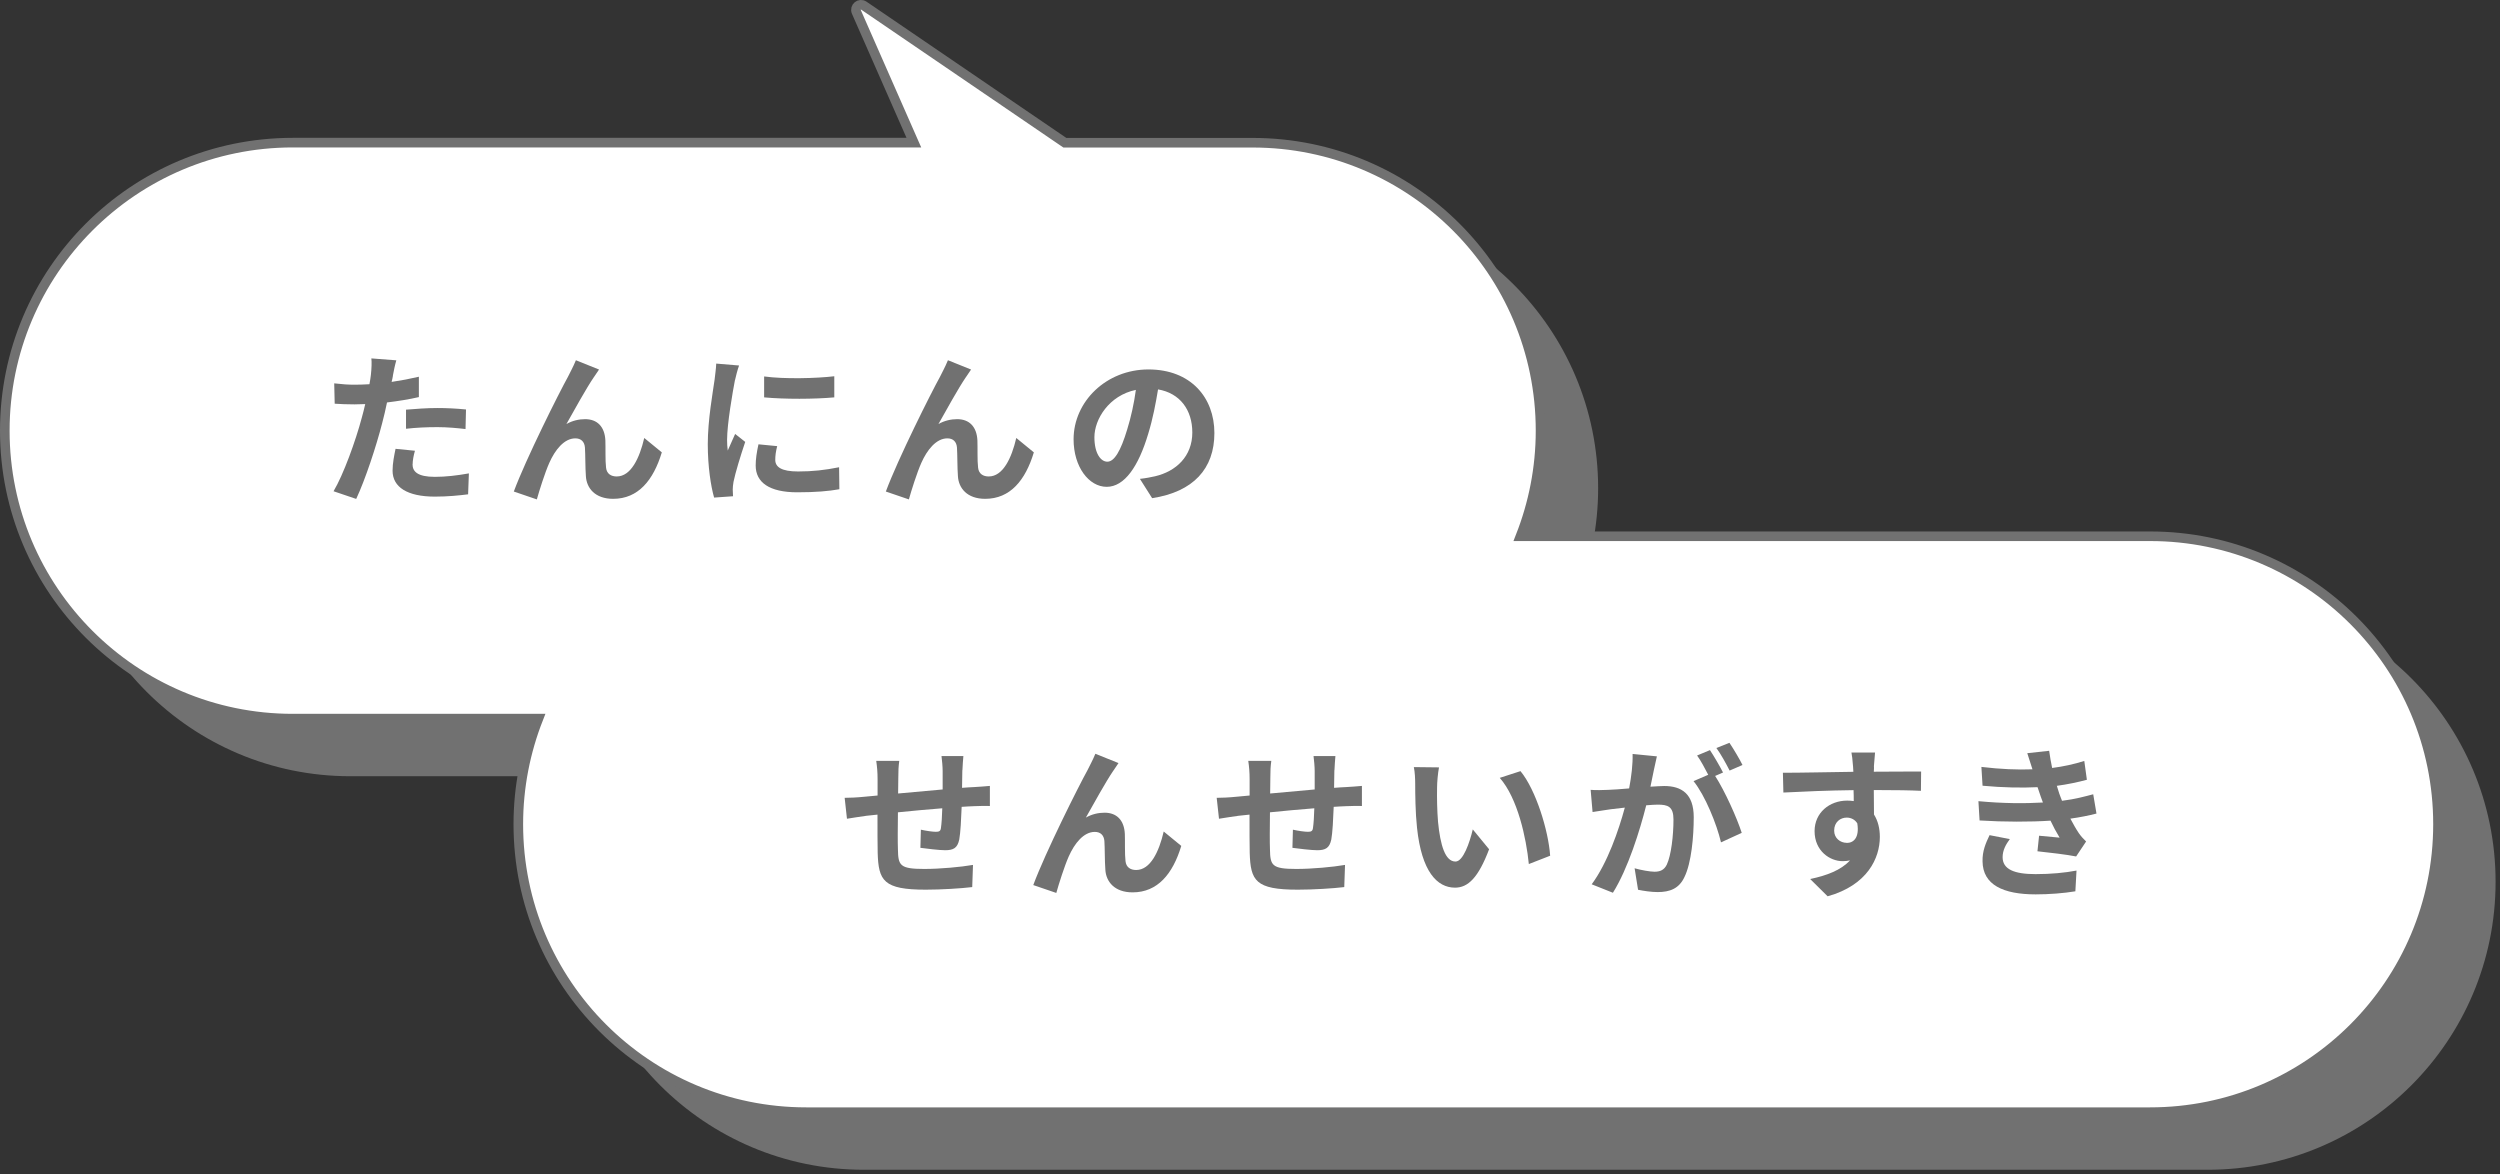 <?xml version="1.0" encoding="UTF-8"?><svg id="_レイヤー_2" xmlns="http://www.w3.org/2000/svg" viewBox="0 0 260.46 122.32"><rect x="0" y="0" width="260.46" height="122.32" fill="#333333" stroke="none"/><defs><style>.cls-1{fill:#717171;}.cls-1,.cls-2{stroke-width:0px;}.cls-3{fill:none;stroke:#717171;stroke-miterlimit:10;}.cls-2{fill:#fff;}</style></defs><g id="_レイヤー"><path class="cls-1" d="M230,61.87h-65.59c1.34-3.41,2.09-7.12,2.09-11h0c0-16.57-13.43-30-30-30h-19.56l-20.93-14.27c-.44-.3-.99.16-.78.65l5.99,13.62H36.5c-16.57,0-30,13.43-30,30h0c0,16.57,13.43,30,30,30h25.59c-1.34,3.41-2.09,7.12-2.09,11h0c0,16.57,13.43,30,30,30h140c16.57,0,30-13.43,30-30h0c0-16.57-13.43-30-30-30Z"/><path class="cls-2" d="M224,55.87h-65.59c1.34-3.41,2.09-7.12,2.09-11h0c0-16.57-13.43-30-30-30h-19.56L90,.59c-.44-.3-.99.16-.78.65l5.99,13.62H30.5C13.93,14.87.5,28.3.5,44.87h0c0,16.57,13.43,30,30,30h25.59c-1.34,3.41-2.09,7.12-2.09,11h0c0,16.57,13.43,30,30,30h140c16.57,0,30-13.43,30-30h0c0-16.57-13.43-30-30-30Z"/><path class="cls-3" d="M224,55.87h-65.59c1.34-3.41,2.09-7.12,2.09-11h0c0-16.57-13.43-30-30-30h-19.56L90,.59c-.44-.3-.99.16-.78.65l5.99,13.62H30.5C13.93,14.87.5,28.3.5,44.87h0c0,16.57,13.43,30,30,30h25.59c-1.34,3.41-2.09,7.12-2.09,11h0c0,16.57,13.43,30,30,30h140c16.57,0,30-13.43,30-30h0c0-16.57-13.43-30-30-30Z"/><path class="cls-1" d="M100.26,80.24c-.02.66-.02,1.28-.03,1.84.46-.03.88-.07,1.27-.08.48-.03,1.14-.07,1.63-.12v2.09c-.29-.02-1.19,0-1.63.02-.37.02-.82.03-1.31.07-.05,1.29-.12,2.69-.25,3.4-.19.9-.61,1.12-1.48,1.12-.61,0-1.97-.17-2.57-.25l.05-1.89c.53.12,1.22.22,1.56.22s.49-.07.53-.39c.07-.46.12-1.24.14-2.06-1.51.12-3.18.27-4.62.42-.02,1.56-.03,3.13,0,3.86.03,1.67.19,2.04,2.74,2.04,1.67,0,3.81-.2,5.08-.42l-.08,2.31c-1.14.14-3.23.27-4.84.27-4.4,0-4.93-.92-5.01-3.86-.02-.73-.02-2.38-.02-3.96-.46.05-.85.08-1.14.12-.54.07-1.6.24-2.04.31l-.24-2.18c.49,0,1.27-.03,2.14-.12.31-.03.75-.07,1.29-.12v-1.72c0-.7-.05-1.27-.14-1.89h2.4c-.08.58-.1,1.05-.1,1.77,0,.39-.02.97-.02,1.63,1.45-.14,3.09-.29,4.64-.42v-1.92c0-.42-.07-1.22-.12-1.56h2.28c-.03.27-.08,1.02-.1,1.48Z"/><path class="cls-1" d="M116,80.28c-.83,1.22-2.02,3.4-2.87,4.9.63-.36,1.31-.51,1.95-.51,1.28,0,2.04.8,2.11,2.21.03.76-.02,2.12.07,2.84.07.66.54.92,1.11.92,1.48,0,2.38-1.9,2.87-4.01l1.83,1.5c-.88,2.91-2.46,4.84-5.07,4.84-1.89,0-2.77-1.12-2.84-2.36-.07-.9-.05-2.29-.1-2.99-.05-.59-.39-.95-1-.95-1.16,0-2.11,1.19-2.72,2.57-.44.99-1.04,2.89-1.29,3.79l-2.4-.82c1.26-3.4,4.74-10.33,5.64-11.95.22-.46.54-1.02.83-1.73l2.41.97c-.17.24-.36.53-.54.8Z"/><path class="cls-1" d="M139.02,80.24c-.02.66-.02,1.28-.03,1.84.46-.03.88-.07,1.27-.08.48-.03,1.14-.07,1.63-.12v2.09c-.29-.02-1.19,0-1.63.02-.37.02-.82.03-1.31.07-.05,1.29-.12,2.69-.25,3.4-.19.9-.61,1.12-1.48,1.12-.61,0-1.97-.17-2.57-.25l.05-1.89c.53.12,1.22.22,1.56.22s.49-.07.53-.39c.07-.46.12-1.24.14-2.06-1.51.12-3.18.27-4.62.42-.02,1.56-.03,3.13,0,3.86.03,1.67.19,2.04,2.74,2.04,1.67,0,3.81-.2,5.08-.42l-.08,2.31c-1.14.14-3.23.27-4.84.27-4.4,0-4.93-.92-5.01-3.86-.02-.73-.02-2.38-.02-3.96-.46.05-.85.08-1.14.12-.54.07-1.6.24-2.04.31l-.24-2.18c.49,0,1.27-.03,2.14-.12.31-.03.75-.07,1.29-.12v-1.72c0-.7-.05-1.27-.14-1.89h2.4c-.08.58-.1,1.05-.1,1.77,0,.39-.02.97-.02,1.63,1.45-.14,3.09-.29,4.64-.42v-1.92c0-.42-.07-1.22-.12-1.56h2.28c-.03.27-.08,1.02-.1,1.48Z"/><path class="cls-1" d="M149.72,82.03c-.02,1.1,0,2.38.1,3.6.24,2.45.75,4.13,1.82,4.13.8,0,1.48-1.99,1.8-3.35l1.7,2.07c-1.12,2.96-2.19,4-3.55,4-1.87,0-3.48-1.68-3.96-6.24-.17-1.56-.19-3.55-.19-4.59,0-.48-.03-1.21-.14-1.73l2.62.03c-.12.61-.2,1.6-.2,2.07ZM161.51,89.15l-2.23.87c-.27-2.74-1.17-6.87-3.03-8.98l2.16-.7c1.61,1.95,2.91,6.2,3.09,8.8Z"/><path class="cls-1" d="M172.31,80.21c-.1.51-.24,1.14-.36,1.75.58-.03,1.07-.07,1.43-.07,1.8,0,3.08.8,3.08,3.25,0,2.01-.24,4.76-.97,6.24-.56,1.19-1.5,1.56-2.79,1.56-.65,0-1.46-.12-2.04-.24l-.36-2.24c.65.19,1.63.36,2.07.36.58,0,1-.17,1.28-.73.46-.97.7-3.03.7-4.71,0-1.36-.59-1.55-1.65-1.55-.27,0-.7.03-1.19.07-.65,2.58-1.9,6.61-3.47,9.11l-2.21-.88c1.65-2.23,2.82-5.66,3.45-7.99-.61.07-1.16.14-1.46.17-.49.08-1.38.2-1.9.29l-.2-2.31c.63.05,1.19.02,1.82,0,.53-.02,1.33-.07,2.19-.15.24-1.27.39-2.52.36-3.59l2.53.25c-.1.44-.22.99-.31,1.41ZM179.52,80.48l-.83.36c1.02,1.58,2.29,4.42,2.77,5.93l-2.16.99c-.44-1.89-1.65-4.88-2.86-6.38l1.53-.66c-.34-.65-.76-1.46-1.16-2.01l1.34-.56c.42.63,1.04,1.7,1.36,2.33ZM181.54,79.7l-1.34.58c-.36-.7-.9-1.7-1.38-2.35l1.36-.54c.44.65,1.07,1.72,1.36,2.31Z"/><path class="cls-1" d="M195.24,79.87c0,.14,0,.32-.02.53,1.72,0,4.05-.03,4.93-.02l-.02,2.01c-1.02-.05-2.6-.08-4.91-.08,0,.87.02,1.8.02,2.55.41.65.61,1.45.61,2.33,0,2.21-1.29,5.03-5.44,6.19l-1.82-1.8c1.72-.36,3.21-.92,4.15-1.94-.24.05-.49.08-.77.08-1.31,0-2.92-1.05-2.92-3.13,0-1.92,1.55-3.18,3.4-3.18.24,0,.46.02.68.05,0-.37,0-.76-.02-1.14-2.57.03-5.22.14-7.31.25l-.05-2.06c1.94,0,5.03-.07,7.34-.1-.02-.22-.02-.39-.03-.53-.05-.7-.12-1.28-.17-1.48h2.46c-.03.27-.1,1.19-.12,1.46ZM192.4,87.82c.71,0,1.34-.54,1.1-2.04-.24-.39-.65-.6-1.1-.6-.66,0-1.31.46-1.31,1.36,0,.78.63,1.27,1.31,1.27Z"/><path class="cls-1" d="M212.84,83.61c-.08-.2-.15-.41-.22-.6-.14-.39-.24-.71-.34-1-1.6.08-3.59.05-5.73-.15l-.12-1.96c2.02.24,3.76.31,5.32.25-.17-.54-.34-1.09-.54-1.68l2.28-.25c.08.61.19,1.21.31,1.79,1.17-.15,2.26-.39,3.35-.73l.27,1.96c-.93.25-2.01.48-3.13.63.08.27.17.54.25.8.08.24.19.49.29.76,1.39-.17,2.41-.46,3.25-.68l.34,2.01c-.78.2-1.7.39-2.72.53.29.54.58,1.07.88,1.51.22.32.46.58.76.87l-1.04,1.56c-.95-.19-2.79-.41-4.03-.54l.17-1.62c.71.07,1.63.15,2.14.2-.36-.59-.68-1.19-.95-1.77-2.09.14-4.83.14-7.39-.02l-.12-2.01c2.53.24,4.83.25,6.71.14ZM208.64,89.3c0,1.26,1.19,1.77,3.43,1.77,1.61,0,3.06-.14,4.27-.37l-.12,2.16c-1.19.2-2.74.32-4.13.32-3.4,0-5.51-1-5.54-3.43-.03-1.09.34-1.92.73-2.74l2.11.41c-.41.56-.75,1.16-.75,1.89Z"/><path class="cls-1" d="M40.94,39.14c-.03.19-.08.41-.14.65.95-.14,1.9-.32,2.84-.54v2.12c-1.02.24-2.18.42-3.32.56-.15.73-.32,1.48-.51,2.18-.61,2.38-1.75,5.85-2.7,7.87l-2.36-.8c1.02-1.7,2.31-5.27,2.94-7.65.12-.46.26-.94.36-1.43-.39.02-.76.03-1.12.03-.82,0-1.46-.03-2.06-.07l-.05-2.12c.87.1,1.44.14,2.14.14.49,0,1-.02,1.53-.05.07-.37.12-.7.15-.97.07-.63.1-1.33.05-1.72l2.6.2c-.14.46-.29,1.22-.36,1.6ZM42.98,48.37c0,.75.51,1.31,2.33,1.31,1.14,0,2.31-.14,3.54-.36l-.08,2.18c-.95.12-2.11.24-3.47.24-2.86,0-4.4-.99-4.4-2.7,0-.78.17-1.6.31-2.28l2.02.2c-.14.48-.24,1.04-.24,1.41ZM45.56,42.51c.97,0,1.99.05,2.99.15l-.05,2.04c-.85-.1-1.89-.2-2.92-.2-1.16,0-2.21.05-3.28.17v-1.99c.95-.08,2.18-.17,3.26-.17Z"/><path class="cls-1" d="M61.88,39.28c-.83,1.22-2.02,3.4-2.87,4.9.63-.36,1.31-.51,1.95-.51,1.28,0,2.04.8,2.11,2.21.03.76-.02,2.12.07,2.84.07.66.54.92,1.11.92,1.48,0,2.38-1.9,2.87-4.01l1.83,1.5c-.88,2.91-2.46,4.84-5.07,4.84-1.89,0-2.77-1.12-2.84-2.36-.07-.9-.05-2.29-.1-2.99-.05-.59-.39-.95-1-.95-1.16,0-2.11,1.19-2.72,2.57-.44.99-1.04,2.89-1.29,3.79l-2.4-.82c1.26-3.4,4.74-10.33,5.64-11.95.22-.46.54-1.02.83-1.73l2.41.97c-.17.24-.36.53-.54.8Z"/><path class="cls-1" d="M76.57,39.6c-.22,1.14-.82,4.54-.82,6.24,0,.32.02.76.07,1.1.26-.58.53-1.17.77-1.73l1.05.83c-.48,1.41-1.04,3.26-1.22,4.16-.05.25-.08.63-.08.8,0,.19.02.46.03.7l-1.97.14c-.34-1.17-.66-3.25-.66-5.56,0-2.55.53-5.42.71-6.73.05-.48.15-1.12.17-1.67l2.38.2c-.14.36-.36,1.21-.42,1.51ZM80.77,47.91c0,.75.65,1.21,2.38,1.21,1.51,0,2.77-.14,4.27-.44l.03,2.29c-1.1.2-2.46.32-4.39.32-2.92,0-4.33-1.04-4.33-2.79,0-.66.1-1.34.29-2.21l1.95.19c-.14.56-.2.97-.2,1.43ZM86.92,39.21v2.19c-2.09.19-5.17.2-7.31,0v-2.18c2.09.29,5.47.2,7.31-.02Z"/><path class="cls-1" d="M100.64,39.28c-.83,1.22-2.02,3.4-2.87,4.9.63-.36,1.31-.51,1.95-.51,1.28,0,2.04.8,2.11,2.21.03.76-.02,2.12.07,2.84.07.66.54.92,1.11.92,1.48,0,2.38-1.9,2.87-4.01l1.83,1.5c-.88,2.91-2.46,4.84-5.07,4.84-1.89,0-2.77-1.12-2.84-2.36-.07-.9-.05-2.29-.1-2.99-.05-.59-.39-.95-1-.95-1.16,0-2.11,1.19-2.72,2.57-.44.99-1.04,2.89-1.29,3.79l-2.4-.82c1.26-3.4,4.74-10.33,5.64-11.95.22-.46.54-1.02.83-1.73l2.41.97c-.17.24-.36.53-.54.8Z"/><path class="cls-1" d="M120.04,51.91l-1.28-2.02c.65-.07,1.12-.17,1.58-.27,2.18-.51,3.88-2.07,3.88-4.56,0-2.35-1.28-4.1-3.57-4.49-.24,1.44-.53,3.01-1.02,4.61-1.02,3.43-2.48,5.54-4.33,5.54s-3.45-2.07-3.45-4.95c0-3.93,3.4-7.28,7.8-7.28s6.87,2.92,6.87,6.63-2.19,6.12-6.48,6.78ZM115.37,48.1c.71,0,1.38-1.07,2.07-3.37.39-1.26.71-2.7.9-4.11-2.8.58-4.32,3.06-4.32,4.93,0,1.72.68,2.55,1.34,2.55Z"/></g></svg>